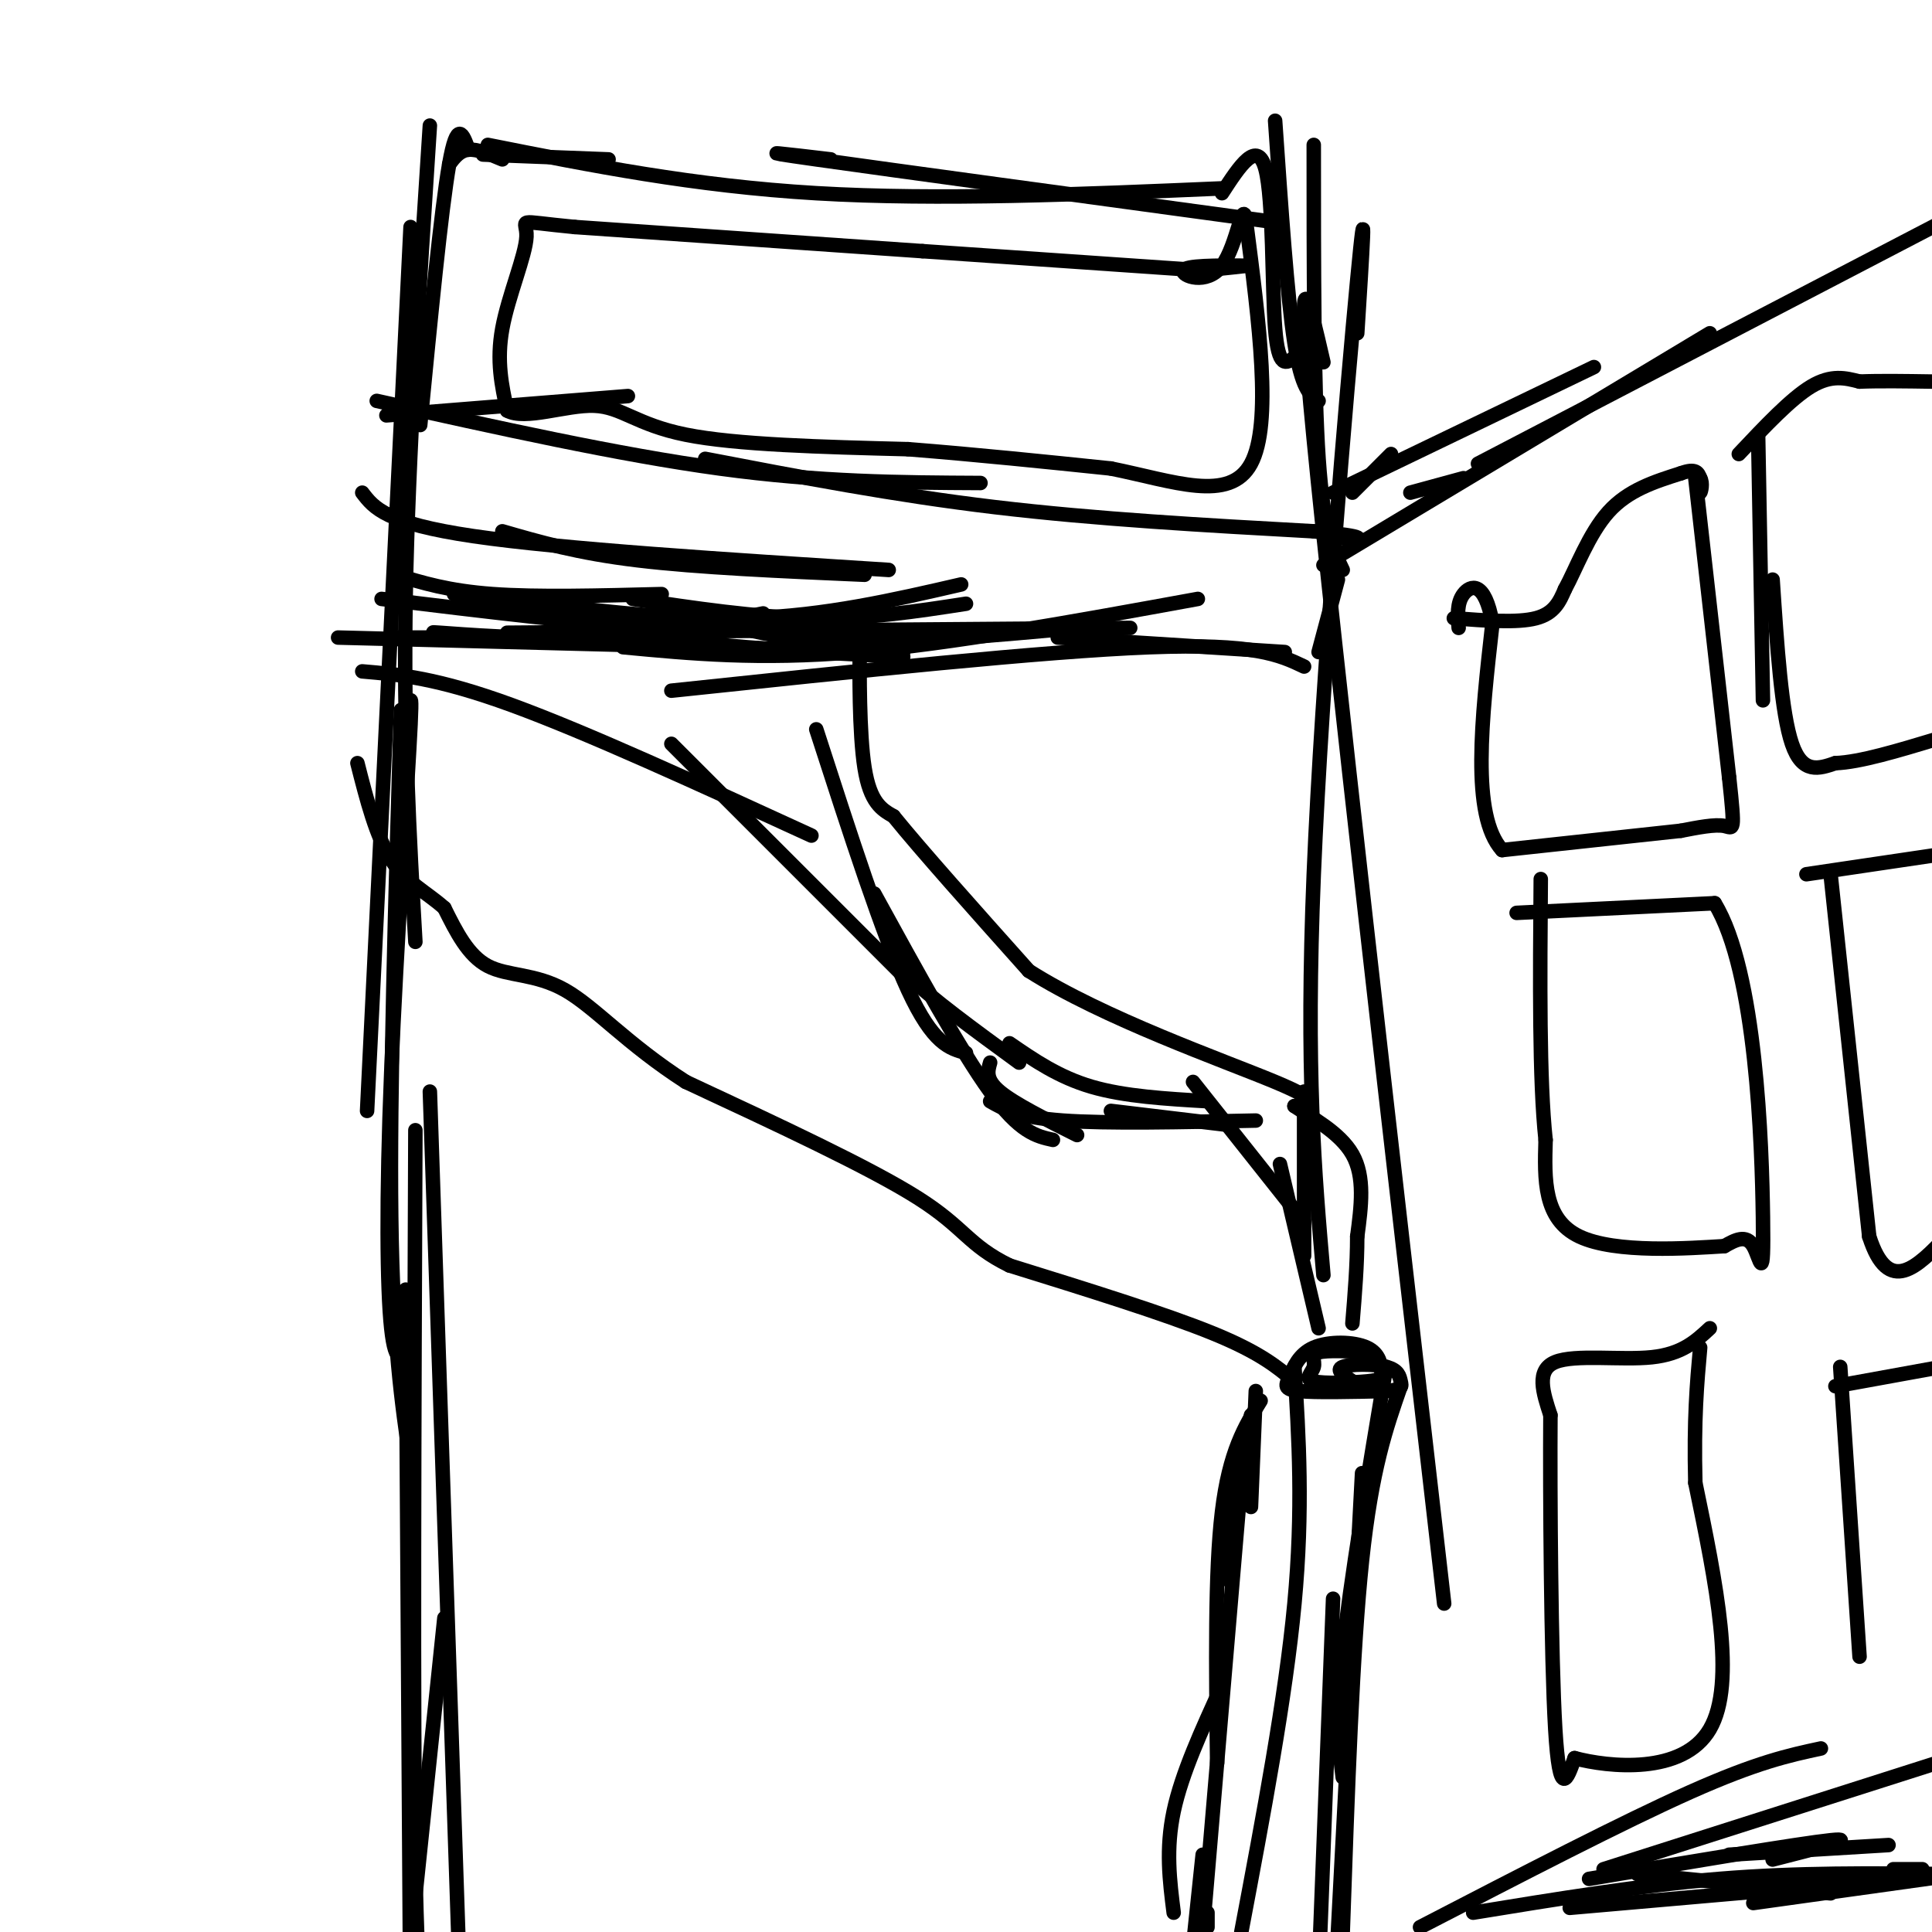 <svg viewBox='0 0 400 400' version='1.1' xmlns='http://www.w3.org/2000/svg' xmlns:xlink='http://www.w3.org/1999/xlink'><g fill='none' stroke='#000000' stroke-width='3' stroke-linecap='round' stroke-linejoin='round'><path d='M100,32c0.000,0.000 26.000,1.000 26,1'/><path d='M101,30c21.333,4.250 42.667,8.500 68,10c25.333,1.500 54.667,0.250 84,-1'/><path d='M172,33c-9.167,-1.083 -18.333,-2.167 -3,0c15.333,2.167 55.167,7.583 95,13'/><path d='M253,40c3.667,-5.644 7.333,-11.289 9,-5c1.667,6.289 1.333,24.511 2,33c0.667,8.489 2.333,7.244 4,6'/><path d='M268,74c0.667,1.000 0.333,0.500 0,0'/><path d='M264,25c1.250,18.167 2.500,36.333 4,46c1.500,9.667 3.250,10.833 5,12'/><path d='M272,30c0.000,25.167 0.000,50.333 1,65c1.000,14.667 3.000,18.833 5,23'/><path d='M281,69c1.044,-16.467 2.089,-32.933 0,-11c-2.089,21.933 -7.311,82.267 -9,123c-1.689,40.733 0.156,61.867 2,83'/><path d='M274,75c-3.083,-13.417 -6.167,-26.833 -2,16c4.167,42.833 15.583,141.917 27,241'/><path d='M290,287c-3.000,8.583 -6.000,17.167 -8,36c-2.000,18.833 -3.000,47.917 -4,77'/><path d='M282,305c0.000,0.000 -5.000,95.000 -5,95'/><path d='M104,33c-2.583,-1.083 -5.167,-2.167 -7,-2c-1.833,0.167 -2.917,1.583 -4,3'/><path d='M97,31c-1.167,-3.250 -2.333,-6.500 -4,3c-1.667,9.500 -3.833,31.750 -6,54'/><path d='M85,47c0.000,0.000 -9.000,183.000 -9,183'/><path d='M83,147c-1.167,39.500 -2.333,79.000 -2,105c0.333,26.000 2.167,38.500 4,51'/><path d='M89,226c0.000,0.000 6.000,178.000 6,178'/><path d='M92,335c0.000,0.000 -7.000,67.000 -7,67'/><path d='M80,86c0.000,0.000 50.000,-4.000 50,-4'/><path d='M78,83c25.083,5.583 50.167,11.167 71,14c20.833,2.833 37.417,2.917 54,3'/><path d='M146,95c19.500,3.750 39.000,7.500 60,10c21.000,2.500 43.500,3.750 66,5'/><path d='M272,110c12.167,1.167 9.583,1.583 7,2'/><path d='M277,120c0.000,0.000 -4.000,15.000 -4,15'/><path d='M266,135c0.000,0.000 -47.000,-3.000 -47,-3'/><path d='M270,138c-5.083,-2.417 -10.167,-4.833 -32,-4c-21.833,0.833 -60.417,4.917 -99,9'/><path d='M234,130c0.000,0.000 -129.000,1.000 -129,1'/><path d='M187,135c0.000,0.000 -117.000,-3.000 -117,-3'/><path d='M149,132c-30.250,0.000 -60.500,0.000 -66,0c-5.500,0.000 13.750,0.000 33,0'/><path d='M82,119c5.417,1.667 10.833,3.333 20,4c9.167,0.667 22.083,0.333 35,0'/><path d='M94,123c13.250,3.417 26.500,6.833 42,9c15.500,2.167 33.250,3.083 51,4'/><path d='M249,56c0.000,0.000 -58.000,-4.000 -58,-4'/><path d='M191,52c-21.667,-1.500 -46.833,-3.250 -72,-5'/><path d='M119,47c-13.095,-1.250 -9.833,-1.875 -10,2c-0.167,3.875 -3.762,12.250 -5,19c-1.238,6.750 -0.119,11.875 1,17'/><path d='M105,85c3.643,2.083 12.250,-1.208 18,-1c5.750,0.208 8.643,3.917 19,6c10.357,2.083 28.179,2.542 46,3'/><path d='M188,93c14.667,1.167 28.333,2.583 42,4'/><path d='M230,97c13.022,2.622 24.578,7.178 29,-1c4.422,-8.178 1.711,-29.089 -1,-50'/><path d='M258,46c-0.655,-5.774 -1.792,4.792 -5,9c-3.208,4.208 -8.488,2.060 -8,1c0.488,-1.060 6.744,-1.030 13,-1'/><path d='M258,55c0.667,0.000 -4.167,0.500 -9,1'/><path d='M178,137c0.022,-3.822 0.044,-7.644 0,-3c-0.044,4.644 -0.156,17.756 1,25c1.156,7.244 3.578,8.622 6,10'/><path d='M185,169c5.667,7.000 16.833,19.500 28,32'/><path d='M213,201c15.511,9.867 40.289,18.533 51,23c10.711,4.467 7.356,4.733 4,5'/><path d='M268,229c3.244,2.244 9.356,5.356 12,10c2.644,4.644 1.822,10.822 1,17'/><path d='M281,256c0.000,5.833 -0.500,11.917 -1,18'/><path d='M284,280c-4.619,-0.250 -9.237,-0.501 -11,0c-1.763,0.501 -0.670,1.753 -1,3c-0.330,1.247 -2.083,2.490 0,3c2.083,0.510 8.002,0.286 11,0c2.998,-0.286 3.074,-0.633 3,-2c-0.074,-1.367 -0.299,-3.753 -3,-5c-2.701,-1.247 -7.879,-1.355 -11,0c-3.121,1.355 -4.187,4.172 -5,6c-0.813,1.828 -1.375,2.665 2,3c3.375,0.335 10.688,0.167 18,0'/><path d='M287,288c3.496,-0.281 3.236,-0.982 3,-2c-0.236,-1.018 -0.448,-2.351 -3,-3c-2.552,-0.649 -7.443,-0.614 -9,0c-1.557,0.614 0.222,1.807 2,3'/><path d='M268,286c-3.583,-3.000 -7.167,-6.000 -17,-10c-9.833,-4.000 -25.917,-9.000 -42,-14'/><path d='M209,262c-8.622,-4.222 -9.178,-7.778 -19,-14c-9.822,-6.222 -28.911,-15.111 -48,-24'/><path d='M142,224c-12.238,-7.857 -18.833,-15.500 -25,-19c-6.167,-3.500 -11.905,-2.857 -16,-5c-4.095,-2.143 -6.548,-7.071 -9,-12'/><path d='M92,188c-3.533,-3.200 -7.867,-5.200 -11,-10c-3.133,-4.800 -5.067,-12.400 -7,-20'/><path d='M75,139c7.750,0.667 15.500,1.333 31,7c15.500,5.667 38.750,16.333 62,27'/><path d='M139,154c0.000,0.000 49.000,49.000 49,49'/><path d='M181,185c8.917,16.250 17.833,32.500 24,41c6.167,8.500 9.583,9.250 13,10'/><path d='M205,220c-0.500,1.750 -1.000,3.500 2,6c3.000,2.500 9.500,5.750 16,9'/><path d='M205,228c2.917,1.667 5.833,3.333 15,4c9.167,0.667 24.583,0.333 40,0'/><path d='M230,230c0.000,0.000 25.000,3.000 25,3'/><path d='M247,224c0.000,0.000 23.000,29.000 23,29'/><path d='M265,241c0.000,0.000 8.000,34.000 8,34'/><path d='M270,226c0.000,0.000 0.000,34.000 0,34'/><path d='M169,151c6.917,21.417 13.833,42.833 19,54c5.167,11.167 8.583,12.083 12,13'/><path d='M184,193c-0.250,2.250 -0.500,4.500 4,9c4.500,4.500 13.750,11.250 23,18'/><path d='M209,216c5.083,3.500 10.167,7.000 17,9c6.833,2.000 15.417,2.500 24,3'/><path d='M260,288c0.000,0.000 -1.000,24.000 -1,24'/><path d='M259,293c0.000,0.000 -6.000,34.000 -6,34'/><path d='M257,306c0.000,0.000 -8.000,94.000 -8,94'/><path d='M249,392c0.000,0.000 0.100,0.100 0.1,0.1'/><path d='M249,384c0.000,0.000 -2.000,19.000 -2,19'/><path d='M250,399c0.000,0.000 0.000,-3.000 0,-3'/><path d='M287,283c-3.750,22.417 -7.500,44.833 -9,59c-1.500,14.167 -0.750,20.083 0,26'/><path d='M276,331c0.000,0.000 -3.000,78.000 -3,78'/><path d='M268,283c0.917,14.750 1.833,29.500 0,49c-1.833,19.500 -6.417,43.750 -11,68'/><path d='M261,290c-3.250,5.250 -6.500,10.500 -8,23c-1.500,12.500 -1.250,32.250 -1,52'/><path d='M253,349c-4.167,9.083 -8.333,18.167 -10,26c-1.667,7.833 -0.833,14.417 0,21'/><path d='M280,102c0.000,0.000 8.000,-8.000 8,-8'/><path d='M276,102c0.000,0.000 54.000,-26.000 54,-26'/><path d='M292,102c0.000,0.000 11.000,-3.000 11,-3'/><path d='M274,117c0.000,0.000 80.000,-48.000 80,-48'/><path d='M306,96c0.000,0.000 96.000,-50.000 96,-50'/><path d='M294,399c21.083,-10.917 42.167,-21.833 56,-28c13.833,-6.167 20.417,-7.583 27,-9'/><path d='M332,387c0.000,0.000 69.000,-22.000 69,-22'/><path d='M329,389c21.833,-3.667 43.667,-7.333 50,-8c6.333,-0.667 -2.833,1.667 -12,4'/><path d='M363,394c0.000,0.000 43.000,-6.000 43,-6'/><path d='M398,387c0.000,0.000 -6.000,0.000 -6,0'/><path d='M305,396c17.333,-2.833 34.667,-5.667 51,-7c16.333,-1.333 31.667,-1.167 47,-1'/><path d='M339,388c0.000,0.000 40.000,4.000 40,4'/><path d='M325,395c0.000,0.000 80.000,-7.000 80,-7'/><path d='M358,384c0.000,0.000 33.000,-2.000 33,-2'/><path d='M301,128c6.583,0.500 13.167,1.000 17,0c3.833,-1.000 4.917,-3.500 6,-6'/><path d='M324,122c2.267,-4.133 4.933,-11.467 9,-16c4.067,-4.533 9.533,-6.267 15,-8'/><path d='M348,98c3.167,-1.167 3.583,-0.083 4,1'/><path d='M352,99c0.622,0.956 0.178,2.844 0,3c-0.178,0.156 -0.089,-1.422 0,-3'/><path d='M360,94c5.417,-5.750 10.833,-11.500 15,-14c4.167,-2.500 7.083,-1.750 10,-1'/><path d='M385,79c4.167,-0.167 9.583,-0.083 15,0'/><path d='M364,90c0.000,0.000 1.000,55.000 1,55'/><path d='M367,120c0.917,13.833 1.833,27.667 4,34c2.167,6.333 5.583,5.167 9,4'/><path d='M380,158c5.000,-0.167 13.000,-2.583 21,-5'/><path d='M351,99c0.000,0.000 7.000,62.000 7,62'/><path d='M358,161c1.267,11.822 0.933,10.378 -1,10c-1.933,-0.378 -5.467,0.311 -9,1'/><path d='M348,172c-7.667,0.833 -22.333,2.417 -37,4'/><path d='M311,176c-6.500,-7.167 -4.250,-27.083 -2,-47'/><path d='M309,129c-1.600,-8.956 -4.600,-7.844 -6,-6c-1.400,1.844 -1.200,4.422 -1,7'/><path d='M314,189c0.000,0.000 41.000,-2.000 41,-2'/><path d='M355,187c8.655,14.036 9.792,50.125 10,65c0.208,14.875 -0.512,8.536 -2,6c-1.488,-2.536 -3.744,-1.268 -6,0'/><path d='M357,258c-7.289,0.444 -22.511,1.556 -30,-2c-7.489,-3.556 -7.244,-11.778 -7,-20'/><path d='M320,236c-1.333,-12.333 -1.167,-33.167 -1,-54'/><path d='M374,181c0.000,0.000 27.000,-4.000 27,-4'/><path d='M379,181c0.000,0.000 8.000,75.000 8,75'/><path d='M387,256c4.000,12.500 10.000,6.250 16,0'/><path d='M354,275c-2.867,2.667 -5.733,5.333 -12,6c-6.267,0.667 -15.933,-0.667 -20,1c-4.067,1.667 -2.533,6.333 -1,11'/><path d='M321,293c-0.111,15.889 0.111,50.111 1,65c0.889,14.889 2.444,10.444 4,6'/><path d='M326,364c6.978,1.867 22.422,3.533 28,-6c5.578,-9.533 1.289,-30.267 -3,-51'/><path d='M351,307c-0.333,-13.167 0.333,-20.583 1,-28'/><path d='M380,287c0.000,0.000 22.000,-4.000 22,-4'/><path d='M381,283c0.000,0.000 4.000,60.000 4,60'/><path d='M100,132c-6.578,-0.644 -13.156,-1.289 -9,-1c4.156,0.289 19.044,1.511 32,1c12.956,-0.511 23.978,-2.756 35,-5'/><path d='M75,102c2.417,3.167 4.833,6.333 23,9c18.167,2.667 52.083,4.833 86,7'/><path d='M104,110c7.750,2.250 15.500,4.500 28,6c12.500,1.500 29.750,2.250 47,3'/><path d='M79,124c21.250,2.583 42.500,5.167 57,6c14.500,0.833 22.250,-0.083 30,-1'/><path d='M104,124c17.583,2.250 35.167,4.500 51,4c15.833,-0.500 29.917,-3.750 44,-7'/><path d='M131,124c12.750,1.917 25.500,3.833 37,4c11.500,0.167 21.750,-1.417 32,-3'/><path d='M129,134c14.083,1.333 28.167,2.667 48,1c19.833,-1.667 45.417,-6.333 71,-11'/><path d='M153,130c6.667,1.500 13.333,3.000 25,3c11.667,0.000 28.333,-1.500 45,-3'/><path d='M89,26c-2.250,34.417 -4.500,68.833 -5,97c-0.500,28.167 0.750,50.083 2,72'/><path d='M83,160c1.274,-10.815 2.548,-21.631 2,-10c-0.548,11.631 -2.917,45.708 -4,72c-1.083,26.292 -0.881,44.798 0,53c0.881,8.202 2.440,6.101 4,4'/><path d='M86,234c-0.250,61.000 -0.500,122.000 0,152c0.500,30.000 1.750,29.000 3,28'/><path d='M84,267c0.000,0.000 1.000,157.000 1,157'/></g>
</svg>